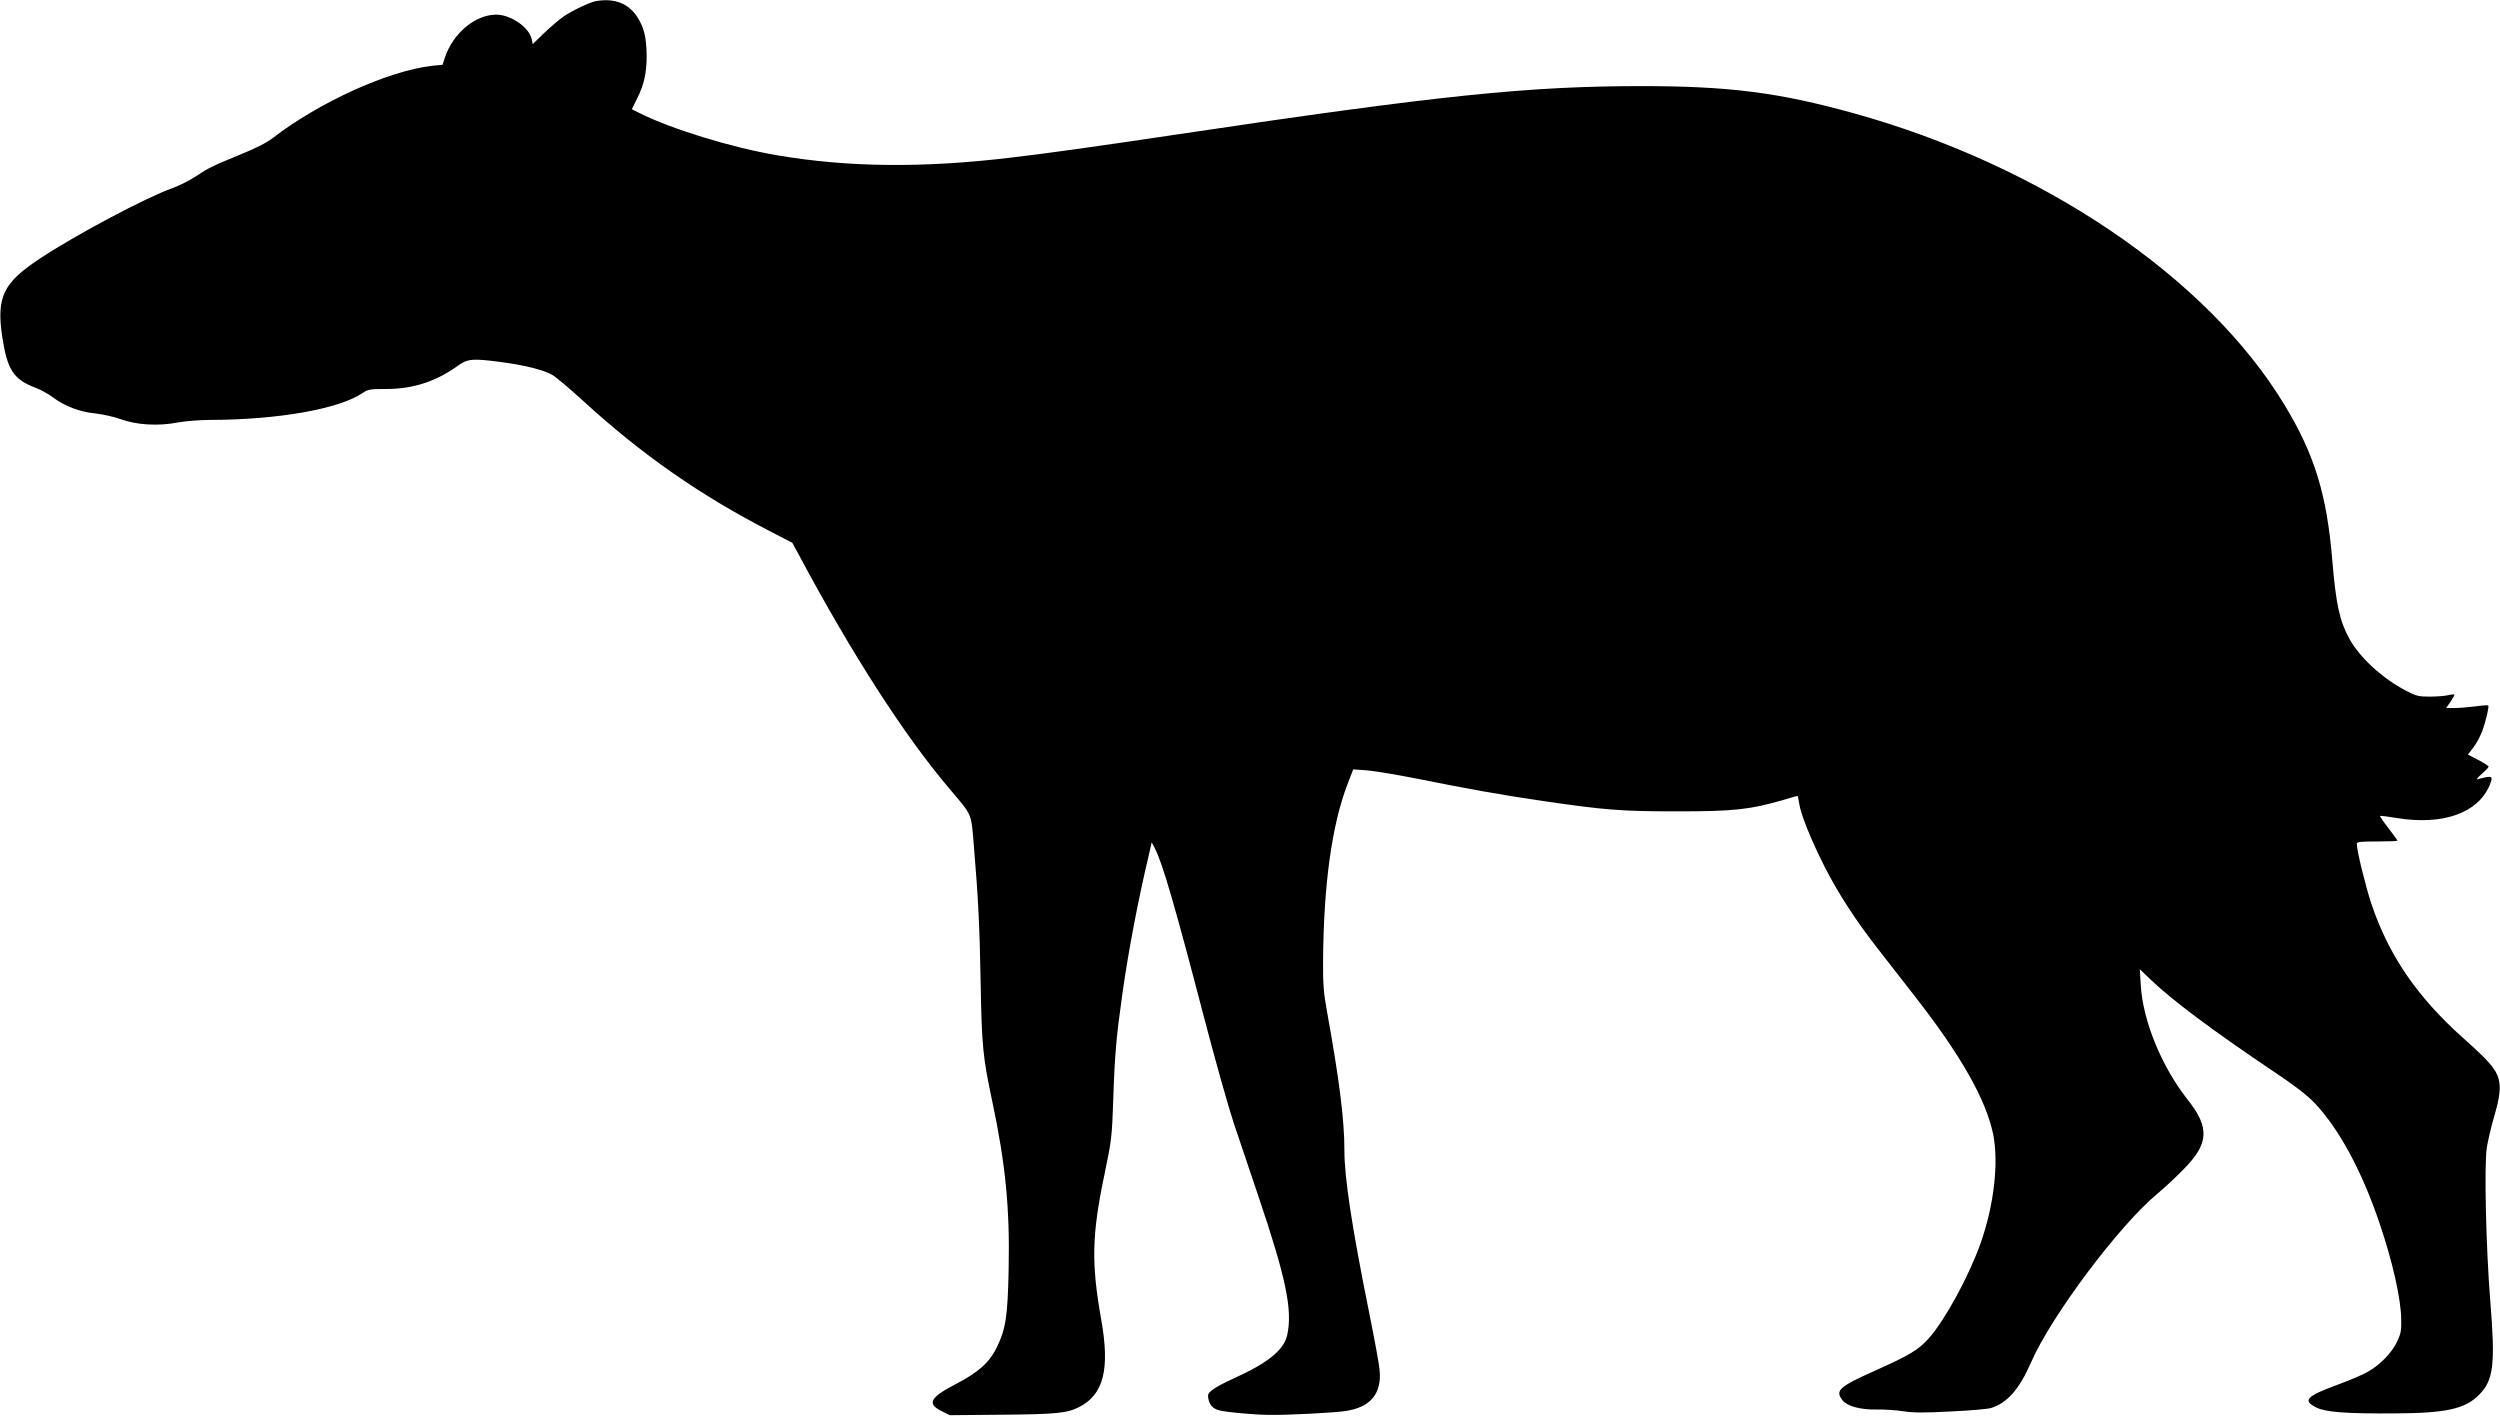 <?xml version="1.0" standalone="no"?>
<!DOCTYPE svg PUBLIC "-//W3C//DTD SVG 20010904//EN"
 "http://www.w3.org/TR/2001/REC-SVG-20010904/DTD/svg10.dtd">
<svg version="1.0" xmlns="http://www.w3.org/2000/svg"
 width="1536pt" height="870pt" viewBox="0 0 1536 870"
 preserveAspectRatio="xMidYMid meet">
<g transform="translate(0,870) scale(0.1,-0.1)"
fill="#000000" stroke="none">
<path d="M3660 8693 c-38 -8 -143 -57 -197 -94 -26 -18 -80 -64 -119 -101
l-71 -69 -6 30 c-15 72 -128 151 -218 151 -128 0 -264 -112 -315 -262 l-15
-46 -62 -6 c-268 -30 -691 -221 -980 -443 -37 -29 -107 -65 -202 -103 -172
-71 -190 -79 -276 -136 -36 -24 -99 -55 -140 -70 -161 -57 -587 -283 -810
-430 -230 -151 -272 -238 -235 -485 31 -204 70 -262 211 -314 28 -11 73 -36
101 -57 72 -54 165 -89 259 -98 44 -5 114 -20 155 -35 99 -36 231 -44 351 -21
47 9 137 16 200 16 418 1 792 67 938 166 32 22 46 24 142 24 166 0 306 45 444
144 59 42 88 45 267 21 143 -19 260 -48 312 -79 23 -13 109 -86 191 -161 357
-327 716 -577 1138 -795 l145 -75 38 -70 c327 -612 650 -1114 925 -1438 146
-173 135 -145 153 -362 26 -310 35 -482 41 -830 7 -396 14 -460 70 -725 83
-391 110 -661 102 -1042 -6 -286 -17 -360 -72 -475 -46 -94 -112 -154 -255
-228 -157 -82 -176 -119 -85 -165 l50 -25 320 3 c335 3 400 9 475 47 151 77
190 232 136 537 -62 347 -58 521 20 893 44 212 46 229 54 465 9 273 19 383 56
645 37 263 97 577 163 855 l17 75 21 -40 c46 -90 125 -362 299 -1030 69 -264
152 -559 184 -655 32 -96 100 -296 150 -445 171 -506 212 -701 179 -856 -20
-93 -117 -172 -329 -268 -52 -23 -110 -54 -128 -68 -29 -22 -33 -30 -28 -56 8
-37 23 -56 56 -69 29 -12 215 -30 315 -31 115 -2 405 13 474 24 154 24 222
108 207 255 -3 34 -33 196 -66 360 -104 515 -150 819 -150 985 0 188 -30 428
-106 849 -22 122 -26 172 -25 315 3 464 53 833 149 1084 l36 94 85 -6 c47 -4
185 -27 306 -51 308 -62 527 -101 760 -135 392 -58 495 -66 840 -66 348 0 446
11 648 69 48 15 89 26 91 26 2 0 6 -20 10 -45 8 -64 74 -228 157 -391 80 -159
195 -336 331 -509 51 -66 150 -192 218 -280 288 -368 442 -641 486 -854 35
-175 5 -435 -76 -666 -72 -204 -220 -476 -319 -587 -65 -72 -116 -103 -330
-199 -223 -100 -248 -122 -200 -183 29 -36 109 -58 211 -56 46 1 119 -4 163
-11 62 -9 127 -10 290 -1 116 5 227 15 247 21 100 31 174 114 247 281 124 285
541 841 776 1036 39 32 109 97 156 145 161 161 168 259 29 434 -158 200 -274
482 -287 700 l-6 100 69 -66 c135 -129 385 -315 760 -567 126 -84 200 -142
246 -190 151 -160 291 -420 399 -741 79 -233 130 -458 132 -586 2 -68 -2 -89
-25 -137 -32 -69 -103 -142 -178 -185 -30 -18 -111 -52 -178 -77 -204 -75
-228 -100 -140 -144 57 -28 179 -38 483 -36 314 2 429 27 515 113 91 91 102
185 70 581 -26 325 -38 832 -21 940 7 41 25 122 42 179 38 129 45 189 30 244
-18 61 -56 105 -218 250 -284 254 -457 508 -564 826 -36 110 -89 326 -89 366
0 13 21 15 125 15 69 0 125 2 125 5 0 3 -25 37 -55 76 -31 40 -54 74 -52 76 2
2 49 -4 103 -13 282 -46 498 30 570 201 24 59 19 62 -71 38 -13 -3 -4 9 23 32
23 20 42 40 42 45 0 4 -29 23 -64 41 l-63 33 33 43 c18 23 42 68 54 99 23 62
44 153 38 160 -3 2 -38 0 -79 -6 -41 -5 -98 -10 -127 -10 l-53 0 26 37 c14 21
25 41 25 44 0 4 -17 3 -37 -2 -21 -5 -73 -9 -115 -9 -69 0 -84 4 -145 36 -144
75 -283 202 -347 317 -61 109 -84 215 -106 482 -34 408 -109 653 -295 959
-474 783 -1488 1469 -2645 1790 -461 128 -767 167 -1305 167 -693 0 -1247 -57
-2840 -295 -524 -78 -807 -118 -1040 -145 -536 -64 -997 -59 -1430 15 -282 48
-650 161 -847 260 l-46 23 32 65 c43 84 60 162 59 266 -1 113 -17 174 -59 238
-55 83 -142 115 -254 95z"/>
</g>
</svg>
